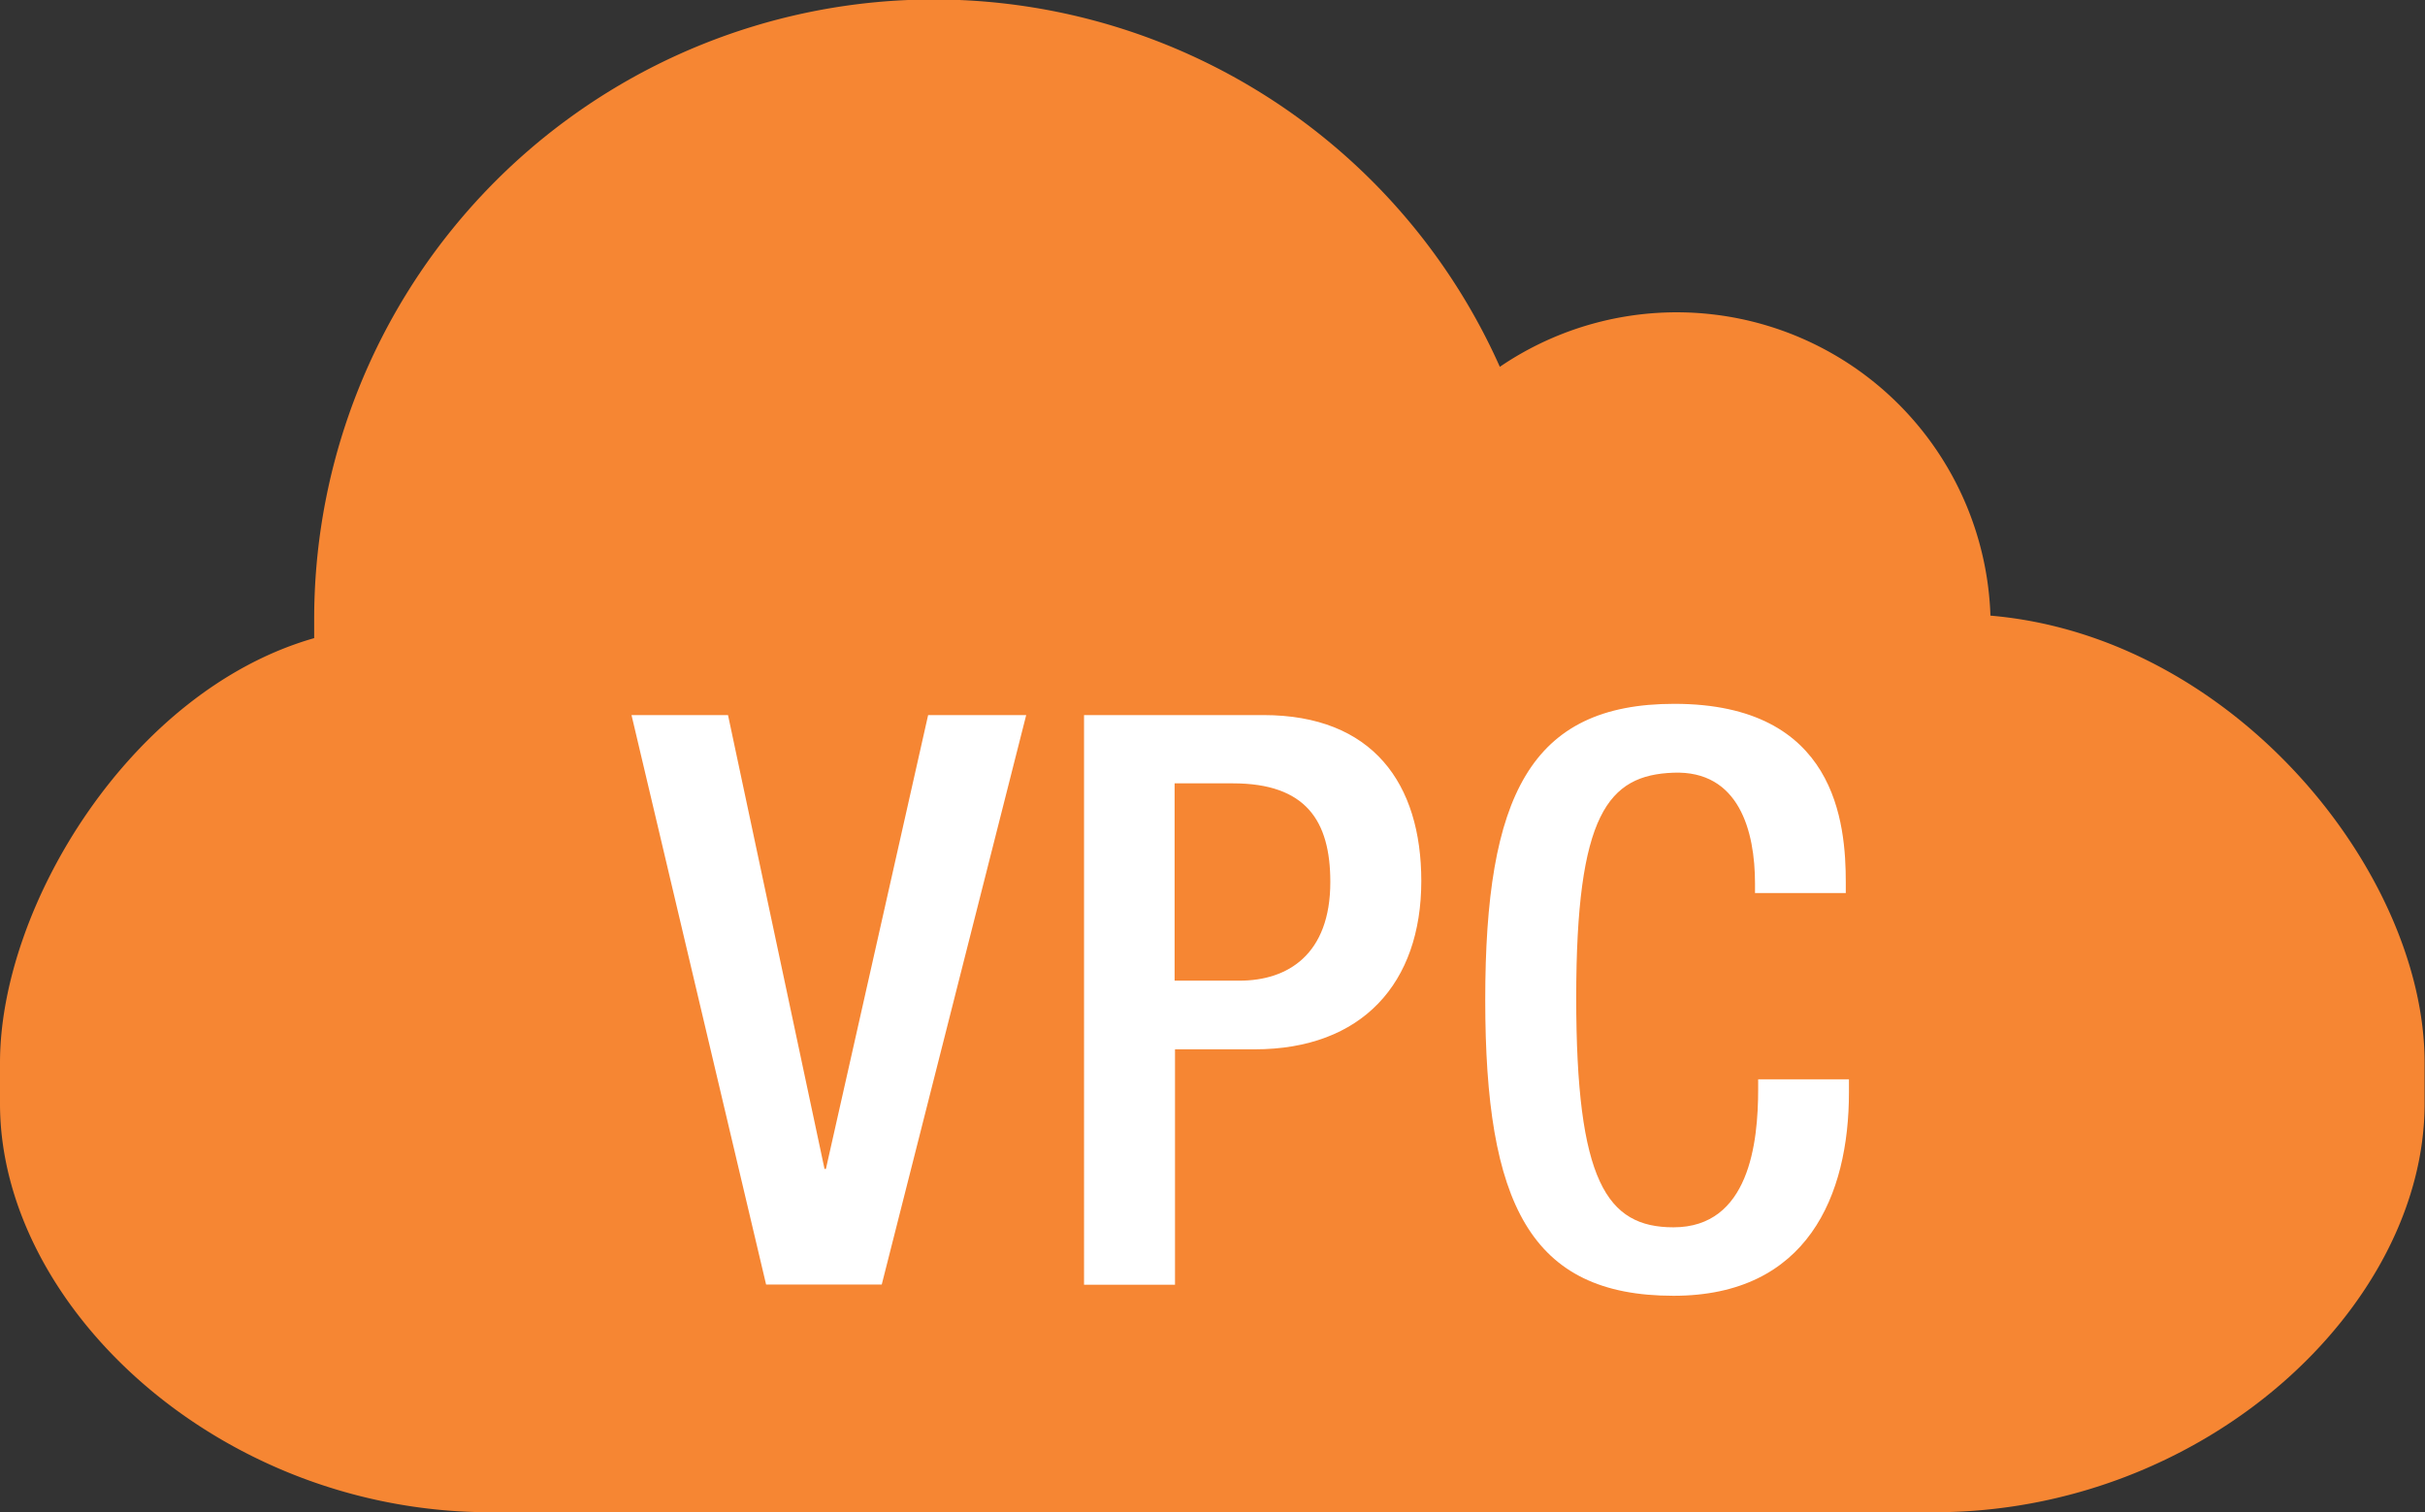 <svg xmlns="http://www.w3.org/2000/svg" data-name="Layer 1" viewBox="0 0 122.88 76.64"><rect x="0" y="0" width="122.88" height="76.64" fill="#333333" stroke="none"/><path d="M15.92 32.33v-.91A31.4 31.4 0 0 1 76 18.59a15.91 15.91 0 0 1 24.86 12.61c12.39 1.06 22 13.08 22 22.65v2.08c0 10.3-11.13 20.71-24.85 20.71H24.85C11.13 76.64 0 66.23 0 55.93v-2.07C0 45.93 6.62 35 15.92 32.34Z" style="fill:#f68633"/><path d="M32 36.24h4.89l4.89 23h.07l5.18-23H52L44.68 65.1h-5.86zm22.88 0h9.14c5.55 0 8 3.48 8 8.41 0 5.18-3 8.53-8.45 8.53h-4.03v11.93h-4.61V36.24Zm4.65 13.46h3.28c2.45 0 4.6-1.33 4.6-5 0-3.11-1.24-5-4.94-5h-2.95v10Zm34.16 5.06v.6c0 5.22-2.1 10.31-8.89 10.31-7.28 0-9.54-4.69-9.54-15s2.27-15 9.58-15c8.21 0 8.69 6.06 8.69 9.06v.53h-4.6v-.48c0-2.67-.81-5.74-4.13-5.62s-4.93 2.1-4.93 11.4S81.41 62.2 84.8 62.2c3.84 0 4.29-4.29 4.29-7v-.5h4.6Z" style="fill:#fff"/></svg>